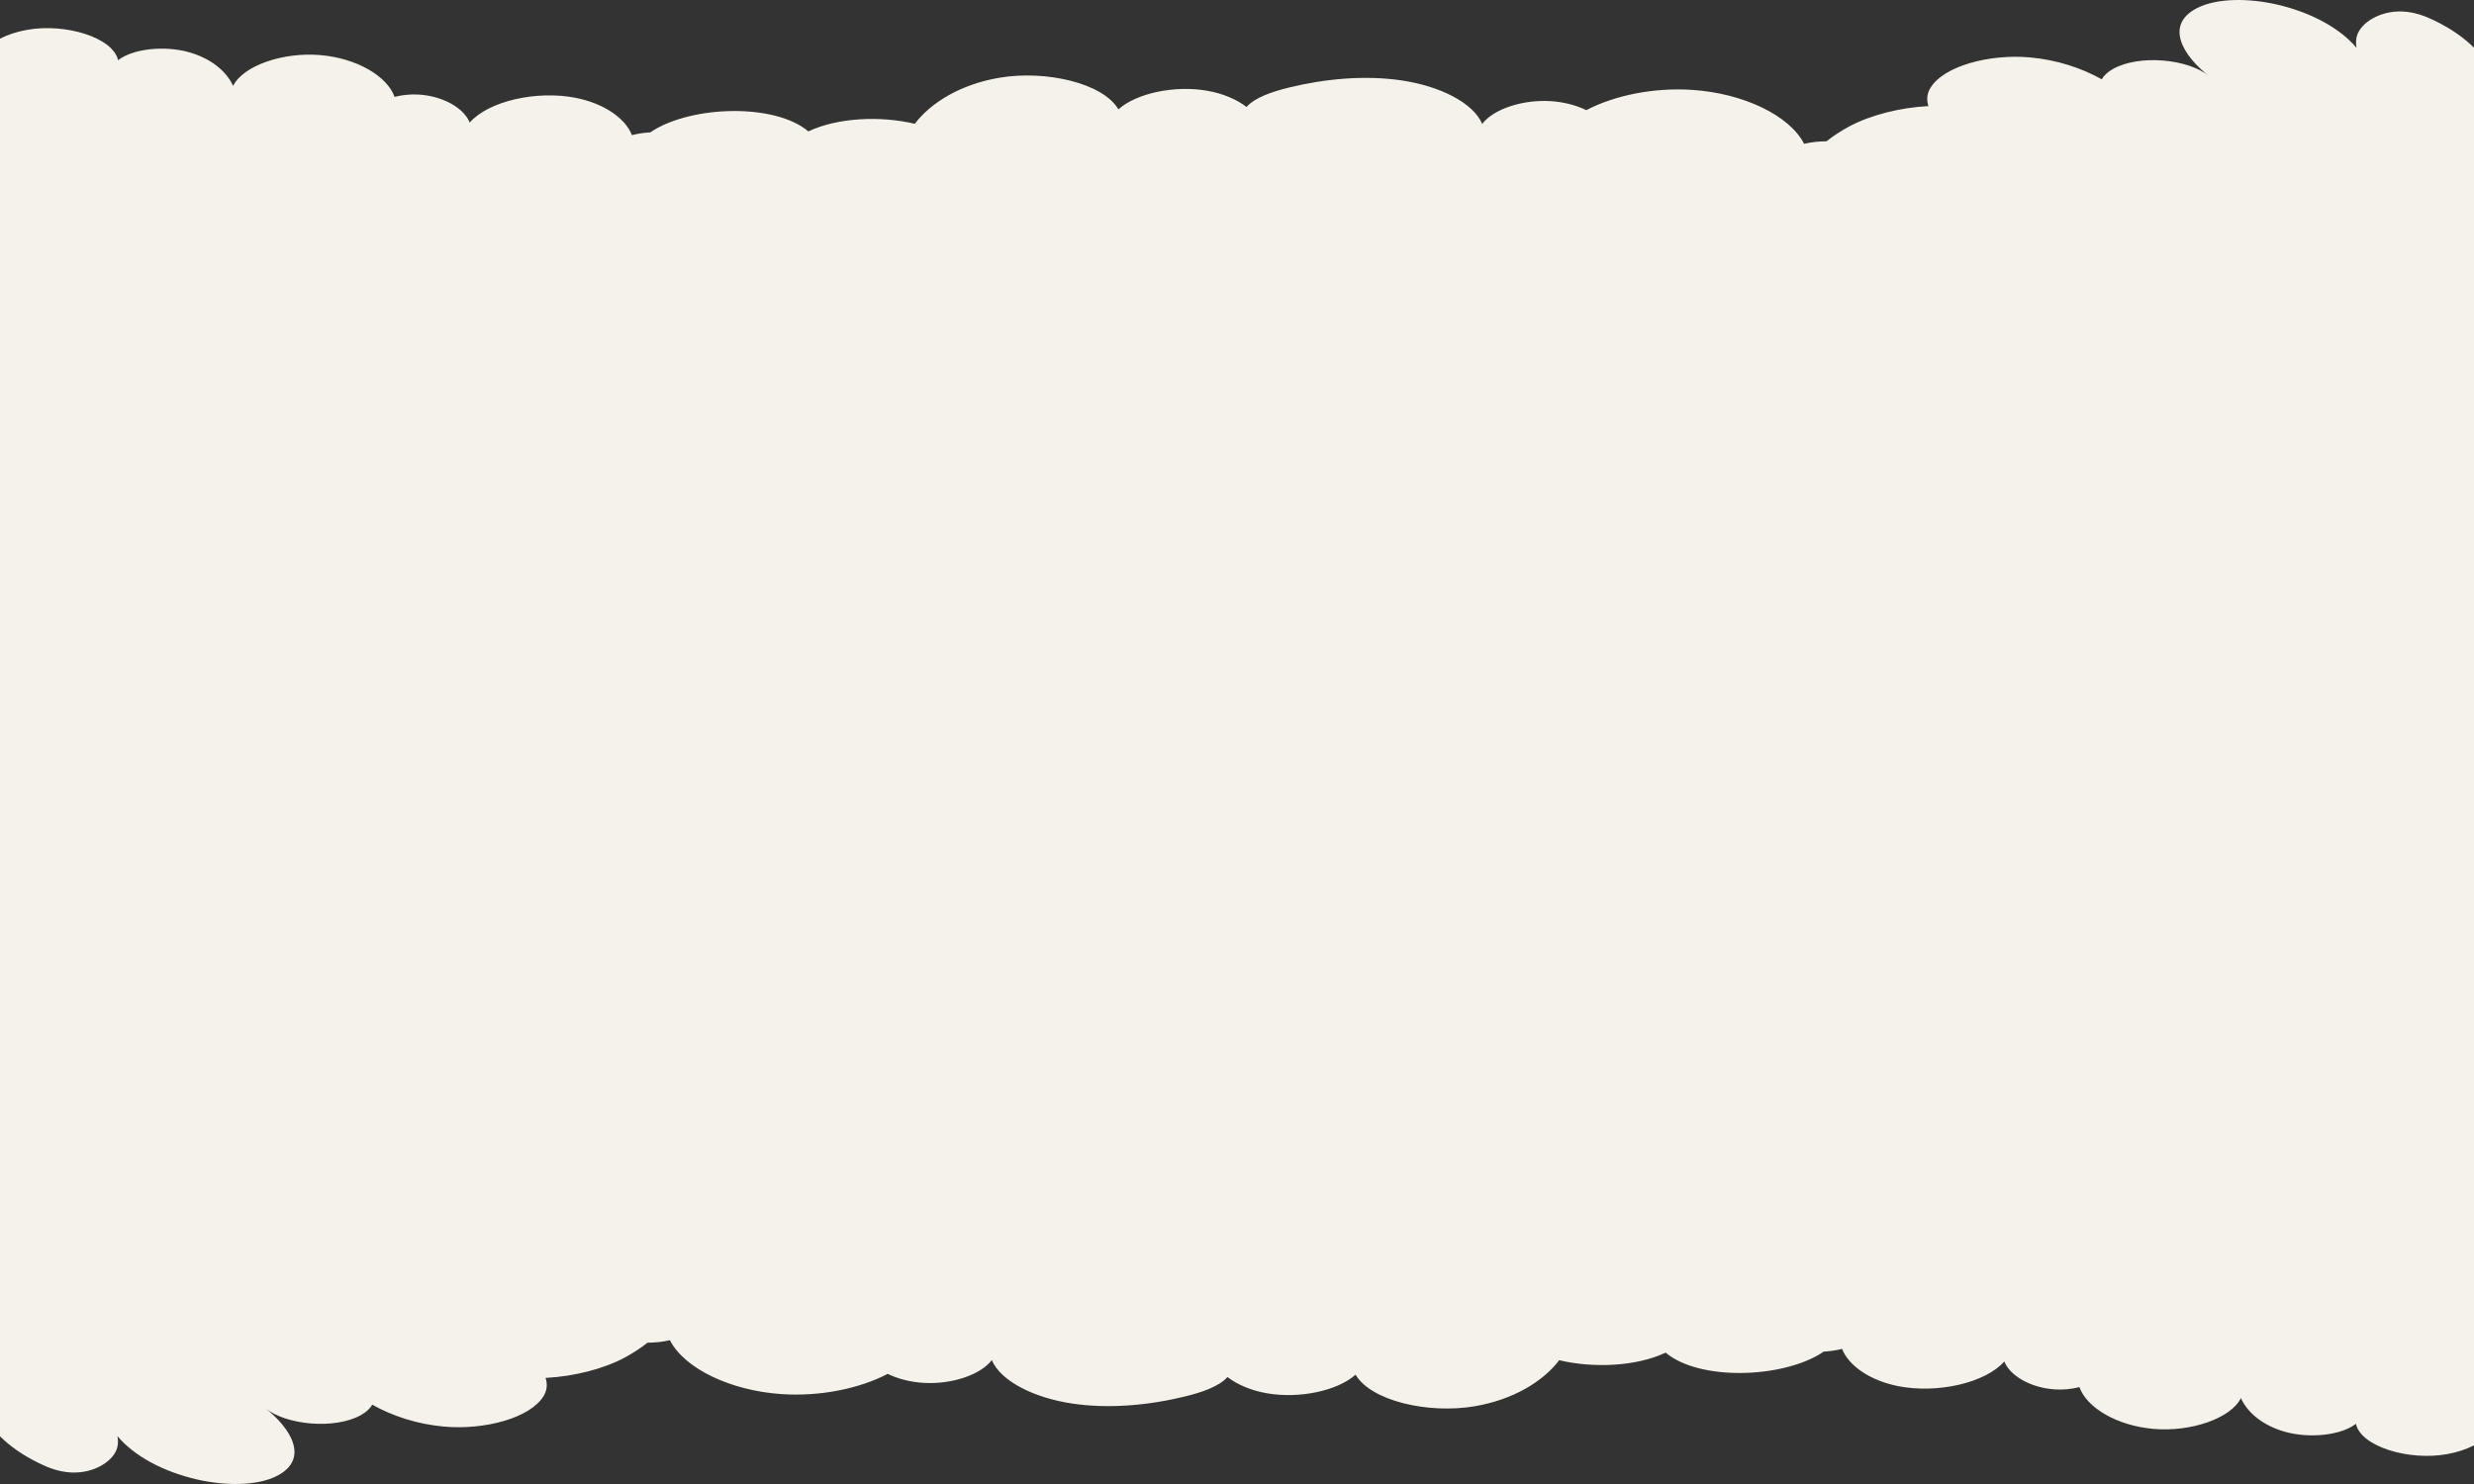 <svg 
 xmlns="http://www.w3.org/2000/svg"
 xmlns:xlink="http://www.w3.org/1999/xlink"
 width="1920px" height="1152px">
<rect width="100%" height="100%" fill="#333333" stroke="none"/>
<path fill-rule="evenodd"  fill="rgb(245, 241, 235)"
 d="M1898.830,1128.861 C1869.197,1134.146 1832.168,1122.873 1828.367,1105.274 C1816.462,1114.446 1792.253,1116.556 1774.163,1111.700 C1756.073,1106.845 1744.022,1096.358 1739.097,1085.294 C1731.201,1101.221 1700.107,1111.689 1671.445,1109.237 C1643.023,1106.805 1619.528,1092.879 1613.777,1076.797 C1607.734,1078.326 1601.041,1079.023 1594.497,1078.559 C1575.307,1077.197 1559.726,1067.649 1555.479,1056.874 C1541.018,1073.384 1503.819,1082.063 1473.256,1076.058 C1451.138,1071.711 1434.626,1060.073 1429.574,1047.118 C1425.531,1048.120 1421.251,1048.812 1417.126,1049.107 C1416.537,1049.149 1415.943,1049.165 1415.352,1049.200 C1414.762,1049.595 1414.197,1050.000 1413.585,1050.388 C1382.483,1070.072 1318.674,1071.974 1292.654,1050.014 C1270.060,1060.702 1236.924,1062.280 1210.064,1055.912 C1197.450,1072.446 1174.407,1086.567 1144.410,1091.656 C1108.402,1097.765 1063.867,1087.483 1052.040,1067.118 C1037.876,1079.739 1008.316,1085.948 983.212,1081.575 C970.927,1079.435 960.253,1074.842 952.602,1068.963 C946.192,1076.255 932.926,1080.785 919.746,1084.022 C892.181,1090.790 860.928,1093.873 831.907,1089.520 C802.887,1085.167 776.824,1072.466 769.701,1055.818 C761.057,1067.219 738.774,1074.721 717.124,1073.520 C706.715,1072.942 696.862,1070.360 688.899,1066.500 C667.020,1077.986 636.441,1084.179 606.825,1082.231 C566.921,1079.607 531.149,1062.379 519.879,1040.357 C514.269,1041.692 508.404,1042.289 502.505,1042.310 C497.266,1046.464 491.371,1050.350 484.808,1053.872 C468.561,1062.593 445.538,1068.530 423.404,1069.644 C424.946,1074.294 424.633,1079.111 421.949,1083.603 C411.672,1100.793 376.092,1110.233 344.669,1107.438 C323.423,1105.548 304.420,1099.109 288.917,1090.457 C287.101,1093.448 284.227,1096.207 280.178,1098.473 C259.770,1109.888 221.784,1106.318 205.559,1092.891 C225.610,1108.462 240.267,1132.221 215.528,1145.410 C199.498,1153.956 173.870,1153.235 153.491,1148.612 C126.206,1142.421 103.804,1129.928 91.143,1114.835 C91.691,1117.731 91.733,1120.643 91.022,1123.561 C88.518,1133.826 73.466,1143.887 55.377,1143.069 C45.890,1142.641 37.520,1139.410 30.308,1135.863 C17.505,1129.566 8.248,1123.008 0.000,1115.000 L0.000,1040.000 L0.000,112.000 L1920.000,112.000 L1920.000,1040.000 L1920.000,1122.000 C1913.554,1125.211 1907.130,1127.382 1898.830,1128.861 ZM0.000,29.999 C6.446,26.788 12.870,24.618 21.170,23.137 C50.803,17.852 87.832,29.127 91.633,46.724 C103.538,37.553 127.747,35.443 145.837,40.299 C163.927,45.153 175.978,55.641 180.903,66.705 C188.799,50.778 219.893,40.310 248.555,42.762 C276.977,45.195 300.472,59.119 306.223,75.202 C312.266,73.673 318.959,72.976 325.503,73.440 C344.693,74.802 360.274,84.351 364.521,95.126 C378.982,78.615 416.181,69.936 446.744,75.941 C468.862,80.288 485.374,91.926 490.426,104.881 C494.469,103.879 498.749,103.187 502.874,102.892 C503.463,102.850 504.057,102.834 504.648,102.800 C505.238,102.403 505.803,101.999 506.415,101.612 C537.517,81.927 601.326,80.024 627.346,101.984 C649.940,91.297 683.076,89.719 709.936,96.087 C722.550,79.554 745.593,65.432 775.590,60.343 C811.598,54.234 856.133,64.516 867.960,84.880 C882.124,72.260 911.684,66.051 936.788,70.424 C949.073,72.564 959.747,77.157 967.398,83.036 C973.808,75.745 987.074,71.214 1000.254,67.977 C1027.819,61.209 1059.072,58.126 1088.093,62.479 C1117.113,66.832 1143.176,79.533 1150.299,96.181 C1158.943,84.780 1181.226,77.278 1202.876,78.480 C1213.285,79.057 1223.138,81.639 1231.101,85.499 C1252.980,74.013 1283.559,67.819 1313.175,69.767 C1353.079,72.392 1388.851,89.620 1400.121,111.642 C1405.731,110.308 1411.596,109.711 1417.495,109.689 C1422.734,105.536 1428.629,101.649 1435.192,98.126 C1451.439,89.406 1474.462,83.469 1496.596,82.355 C1495.054,77.705 1495.367,72.887 1498.051,68.396 C1508.328,51.205 1543.908,41.766 1575.331,44.562 C1596.577,46.451 1615.580,52.889 1631.083,61.542 C1632.899,58.551 1635.773,55.792 1639.822,53.527 C1660.230,42.112 1698.216,45.681 1714.441,59.108 C1694.390,43.537 1679.733,19.778 1704.472,6.588 C1720.502,-1.958 1746.130,-1.236 1766.509,3.387 C1793.794,9.578 1816.196,22.070 1828.857,37.164 C1828.309,34.268 1828.267,31.356 1828.978,28.439 C1831.482,18.174 1846.534,8.111 1864.623,8.929 C1874.110,9.358 1882.480,12.589 1889.692,16.136 C1902.495,22.433 1911.752,28.991 1920.000,36.999 L1920.000,111.999 L0.000,111.999 L0.000,29.999 Z"/>
</svg>
